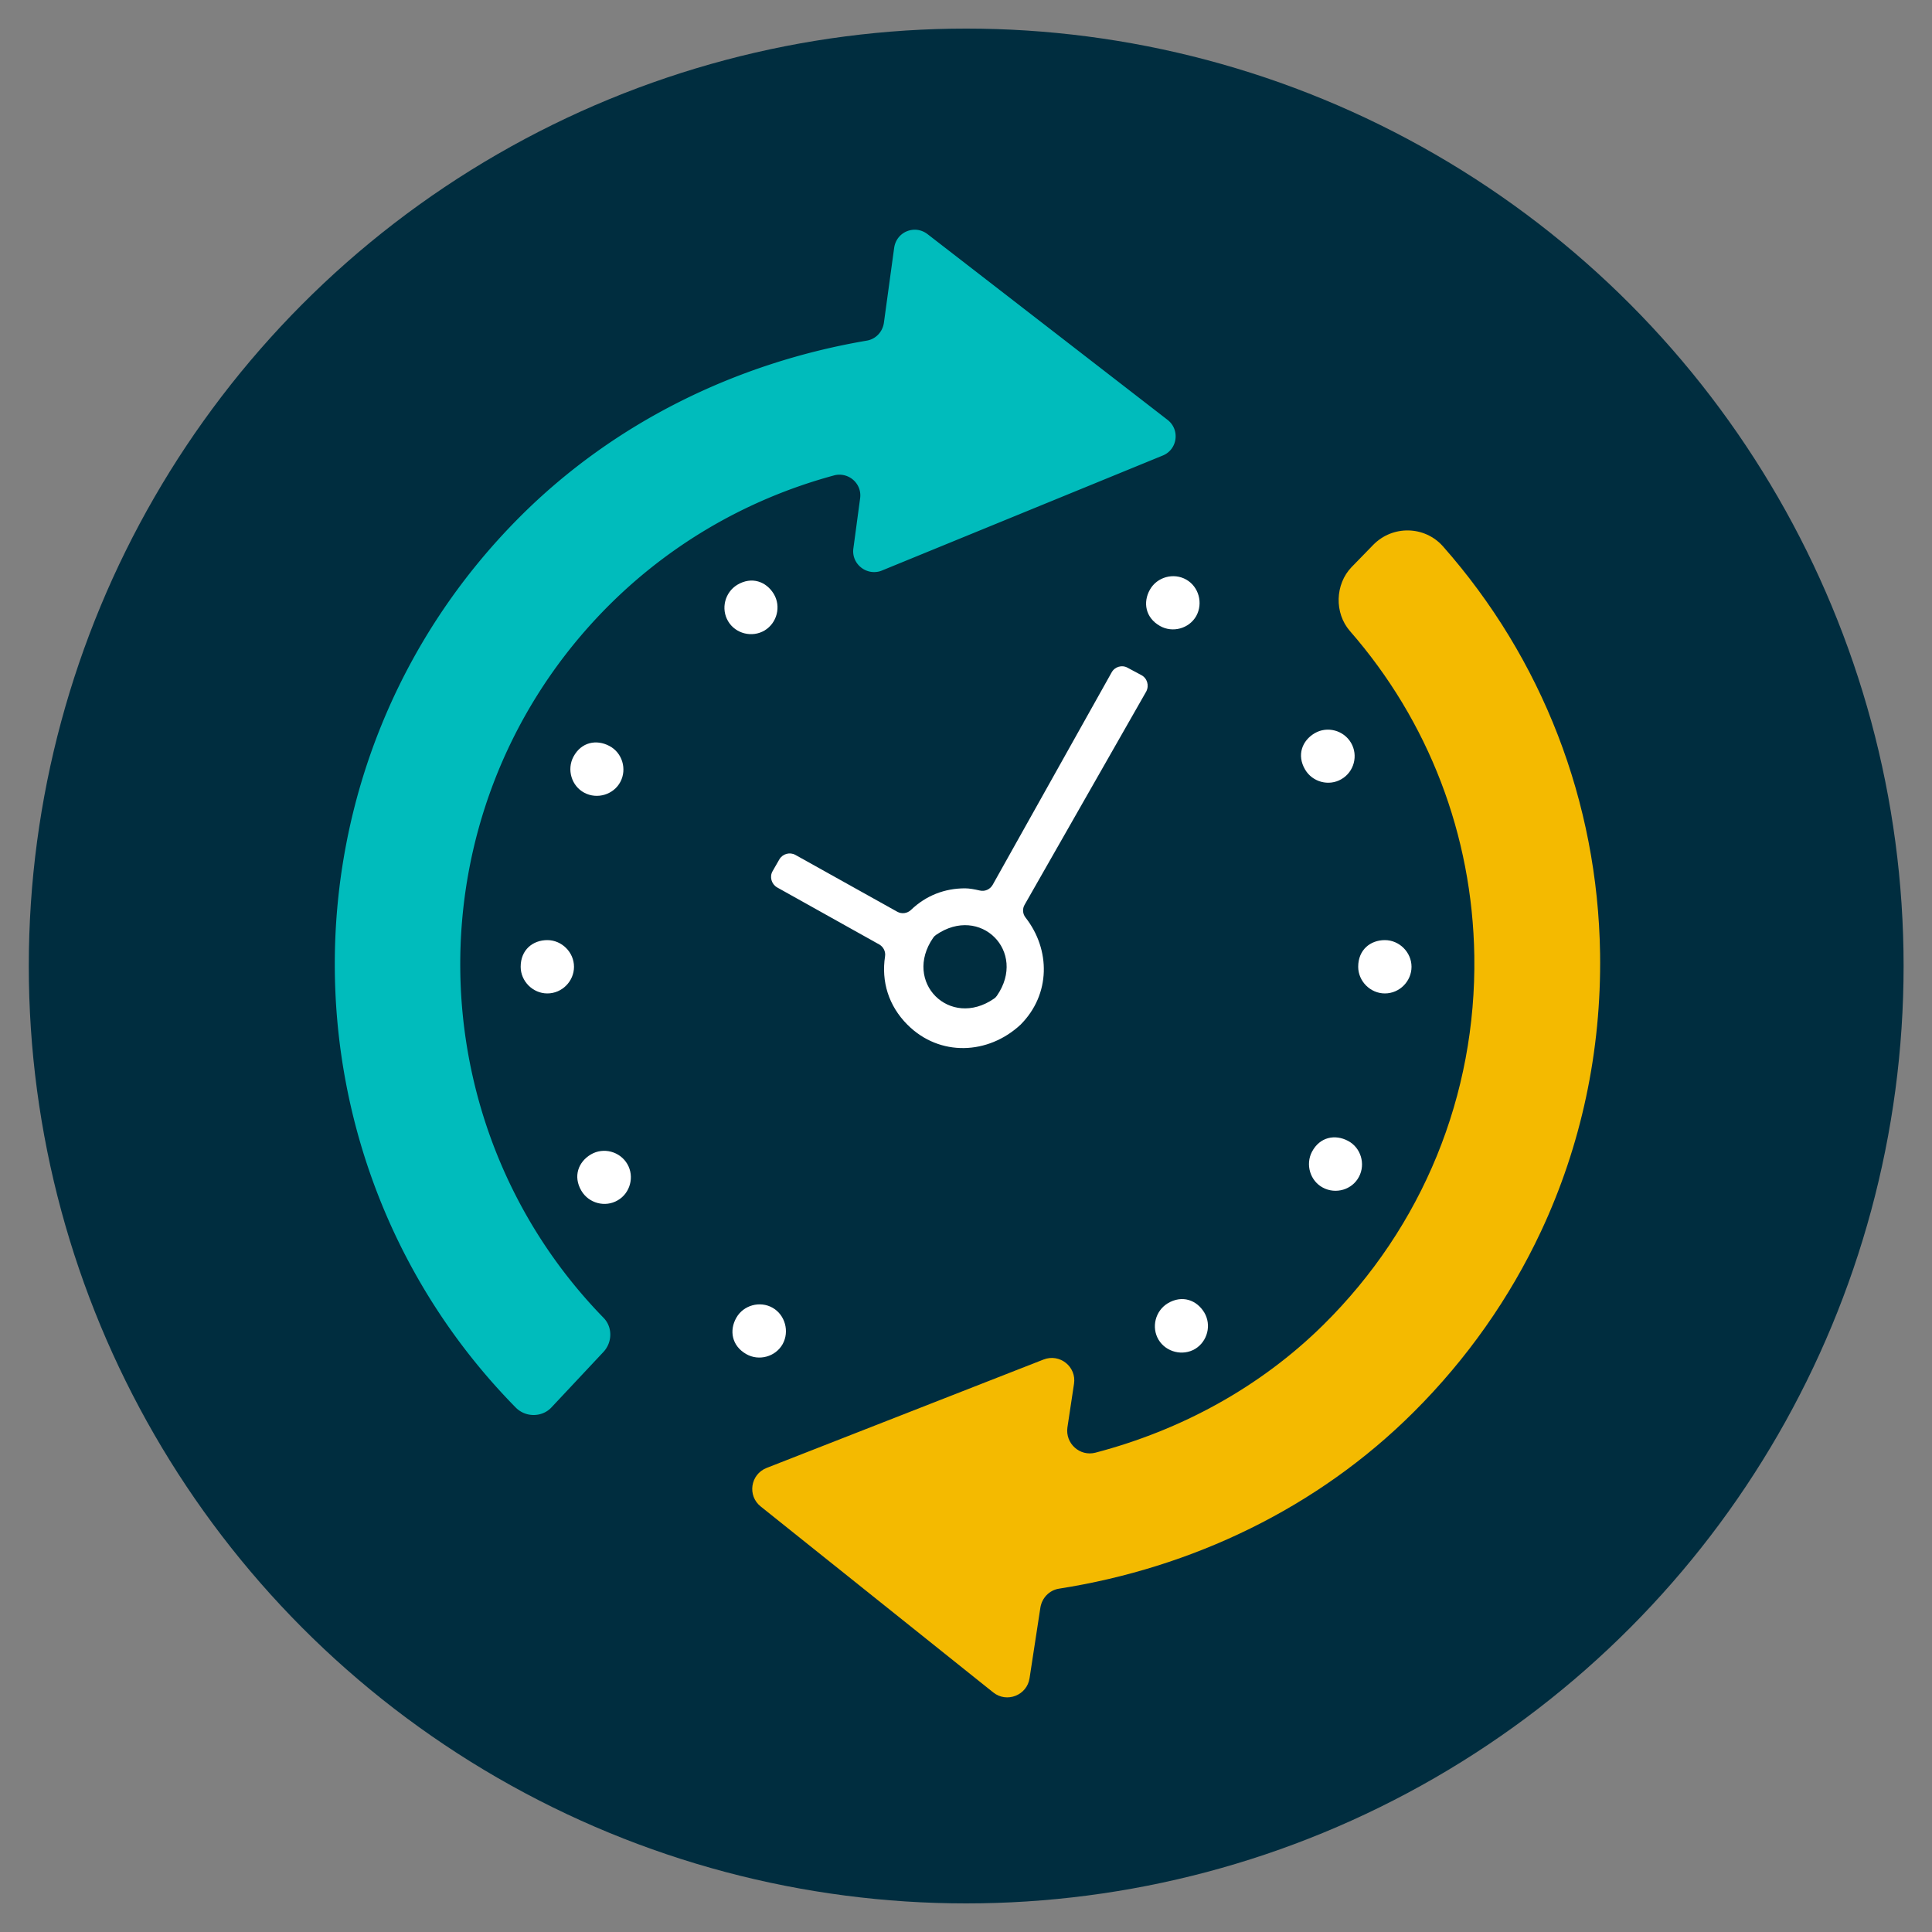 <?xml version="1.0" encoding="UTF-8"?> <svg xmlns="http://www.w3.org/2000/svg" xmlns:xlink="http://www.w3.org/1999/xlink" xmlns:v="https://vecta.io/nano" viewBox="0 0 1000 1000"><rect x="0" y="0" width="1000" height="1000" fill="#808080" stroke="none"/><circle cx="500.1" cy="500" r="485.2" fill="#002d3f"></circle><g fill="#fff"><path d="M590.7 349.4l-7.1-3.8c-2.9-1.6-6.6-.5-8.2 2.4l-61.6 110c-1.4 2.4-4.1 3.6-6.8 2.9-2.6-.6-5.3-1.1-7.5-1.1-10.5 0-20.2 3.7-28 11.2-1.9 1.8-4.8 2.2-7.1.9l-52.7-29.4c-2.9-1.6-6.6-.6-8.3 2.3l-3.5 6.1c-1.7 2.9-.6 6.7 2.3 8.4l52.8 29.5c2.2 1.2 3.5 3.7 3.1 6.2-2 13 1.8 25.6 11.6 35.4 16.7 16.7 41.8 15.5 58.5 0 15.7-15.7 15.6-38.9 2.6-55.5-1.5-1.9-1.7-4.6-.4-6.7l62.9-110.3c1.6-3.1.5-6.9-2.6-8.5zm-76.2 167.5c-22.9 15.8-47.3-8.6-31.5-31.5.4-.6.9-1.1 1.5-1.5 22.9-15.8 47.3 8.6 31.5 31.5-.4.6-.9 1.1-1.5 1.5z" fill-rule="evenodd"></path><use xlink:href="#B"></use><use xlink:href="#B" x="433.5"></use><path d="M324.7 602.5c-3.8-6.5-12.3-8.8-18.8-5s-9.4 11.3-5 18.8c3.8 6.5 12.3 8.8 18.8 5 6.5-3.7 8.8-12.3 5-18.8zm374.6-218c-3.8-6.5-12.3-8.8-18.8-5s-9.4 11.3-5 18.8c3.8 6.5 12.3 8.8 18.8 5 6.6-3.8 8.8-12.3 5-18.8zM399.9 676.9c-6.5-3.7-15.1-1.4-18.8 5.2-3.7 6.5-2.4 14.5 5.2 18.8 6.5 3.7 15.1 1.4 18.8-5.2 3.6-6.5 1.3-15.1-5.2-18.8zM614 300c-6.5-3.7-15.1-1.4-18.8 5.2-3.7 6.5-2.4 14.5 5.2 18.8 6.5 3.7 15.1 1.4 18.8-5.2 3.6-6.6 1.3-15.1-5.2-18.8zm-218.2 26.3c6.4-3.9 8.6-12.4 4.7-18.9-3.9-6.4-11.4-9.2-18.9-4.7-6.4 3.9-8.6 12.4-4.7 18.9 3.8 6.4 12.4 8.6 18.9 4.7zm222.8 371.9c6.4-3.9 8.6-12.4 4.7-18.9-3.9-6.4-11.4-9.2-18.9-4.7-6.4 3.9-8.6 12.4-4.7 18.9 3.9 6.4 12.5 8.5 18.9 4.7zM321.1 404.7c3.5-6.6 1-15.1-5.7-18.6-6.6-3.5-14.5-2.1-18.6 5.6-3.5 6.6-1 15.1 5.6 18.6 6.7 3.6 15.2 1 18.7-5.6zm382.3 204.4c3.5-6.6 1-15.1-5.7-18.6-6.6-3.5-14.5-2.1-18.6 5.6-3.5 6.6-1 15.1 5.6 18.6 6.7 3.6 15.2 1.1 18.7-5.6z"></path></g><path d="M276.3 741.6c-6.1 0-11.8-2.4-16.1-6.8-31.4-32-55.7-69.2-72.2-110.6-16-40.2-24.1-82.5-24-126 .2-89.7 35.1-174 98.5-237.4 49.2-49.3 113.1-81.8 184.8-93.9.5-.1.9-.6 1-1.1l5.3-38.7c1.4-10 10-17.5 20-17.5 4.5 0 8.7 1.5 12.3 4.2l124.1 96c5.8 4.5 8.6 11.4 7.7 18.7-1 7.2-5.6 13.2-12.3 16L460 303.9c-2.5 1-5 1.5-7.7 1.5-5.8 0-11.4-2.5-15.2-6.9s-5.6-10.2-4.8-16l3.5-26c0-.3 0-.7-.3-1.1-.1-.1-.5-.5-1-.5-.1 0-.3 0-.4.1-45.3 12.3-86.1 36.7-118 70.8-44.8 47.8-69.1 110.2-68.4 175.8.7 65.4 26.1 127.1 71.5 173.8 8.2 8.4 8.3 21.9.1 30.6l-26.9 28.7c-4.2 4.4-9.9 6.9-16.1 6.9z" fill="#00bcbc"></path><path d="M473.5 118.9c2.2 0 4.5.7 6.6 2.3l124.2 96.1c6.6 5.1 5.2 15.4-2.5 18.5l-145.3 59.5c-1.4.6-2.8.8-4.1.8-6.2 0-11.6-5.5-10.7-12.2l3.5-26c.9-6.7-4.4-12.2-10.7-12.2-.9 0-1.9.1-2.9.4-46.5 12.6-88.8 37.6-122.4 73.4-96.3 102.6-94 262.8 3.2 362.6 4.7 4.8 4.6 12.6 0 17.6l-26.9 28.7c-2.5 2.7-5.9 4-9.3 4a12.95 12.95 0 0 1-9.4-4C142.2 601.5 141.3 395.6 269 267.6c48.7-48.8 112-79.8 179.7-91.3 4.6-.8 8.1-4.5 8.8-9.2l5.3-38.7c.8-5.9 5.6-9.5 10.7-9.5m0-18.8c-14.8 0-27.4 11-29.4 25.6l-4.5 32.9c-33.8 6.3-66.2 17.2-96.3 32.3-32.8 16.5-62.2 37.7-87.6 63.2-33 33-58.5 71.5-75.9 114.4-16.7 41.3-25.3 84.9-25.3 129.7-.1 44.6 8.2 88.2 24.7 129.5 17 42.6 42 80.9 74.2 113.8 6.1 6.2 14.2 9.6 22.8 9.6 8.7 0 17.1-3.6 23-10l26.9-28.7c11.6-12.4 11.5-31.5-.2-43.6-43.7-44.9-68.2-104.3-68.8-167.3-.7-63.2 22.7-123.3 65.8-169.3 28-29.8 63-52 101.9-64.6l-1.9 13.7c-1.1 8.5 1.4 17 7 23.4 5.6 6.5 13.8 10.2 22.3 10.2 3.9 0 7.6-.7 11.2-2.2l145.3-59.5c9.8-4 16.7-13 18.1-23.4s-2.9-20.9-11.2-27.4l-124.2-96.1c-5.1-4.1-11.3-6.2-17.9-6.2h0z" fill="#002d3f"></path><path d="M710.8 282l-11.2 11.5c-8.6 8.9-9 23.8-.9 33.1 40.7 46.6 63.4 105.5 64.4 168.1 1.1 72.1-26.7 140.2-78.1 191-32.8 32.4-73.8 54.6-118 66.2-8.1 2.1-15.7-4.8-14.5-13.1l3.4-22.5c1.4-8.9-7.4-15.9-15.8-12.6l-143.3 56.1c-8.4 3.3-10.1 14.4-3 20L514.1 876c7 5.6 17.5 1.5 18.8-7.4l5.6-36.5c.8-5 4.6-9 9.6-9.8 69-10.8 133.9-41.8 183.6-91.4 27.7-27.6 49.8-59.2 65.9-93.5 20.8-44.4 31.3-93.3 30.6-143.8C827 415 798.3 341 746.8 282.7c-9.5-10.6-26-10.9-36-.7z" fill="#f4ba00"></path><defs><path id="B" d="M297.1 500.4c0-7.5-6.3-13.8-13.8-13.8s-13.8 5-13.8 13.8c0 7.5 6.3 13.8 13.8 13.8 7.6 0 13.8-6.3 13.8-13.8z"></path></defs></svg> 